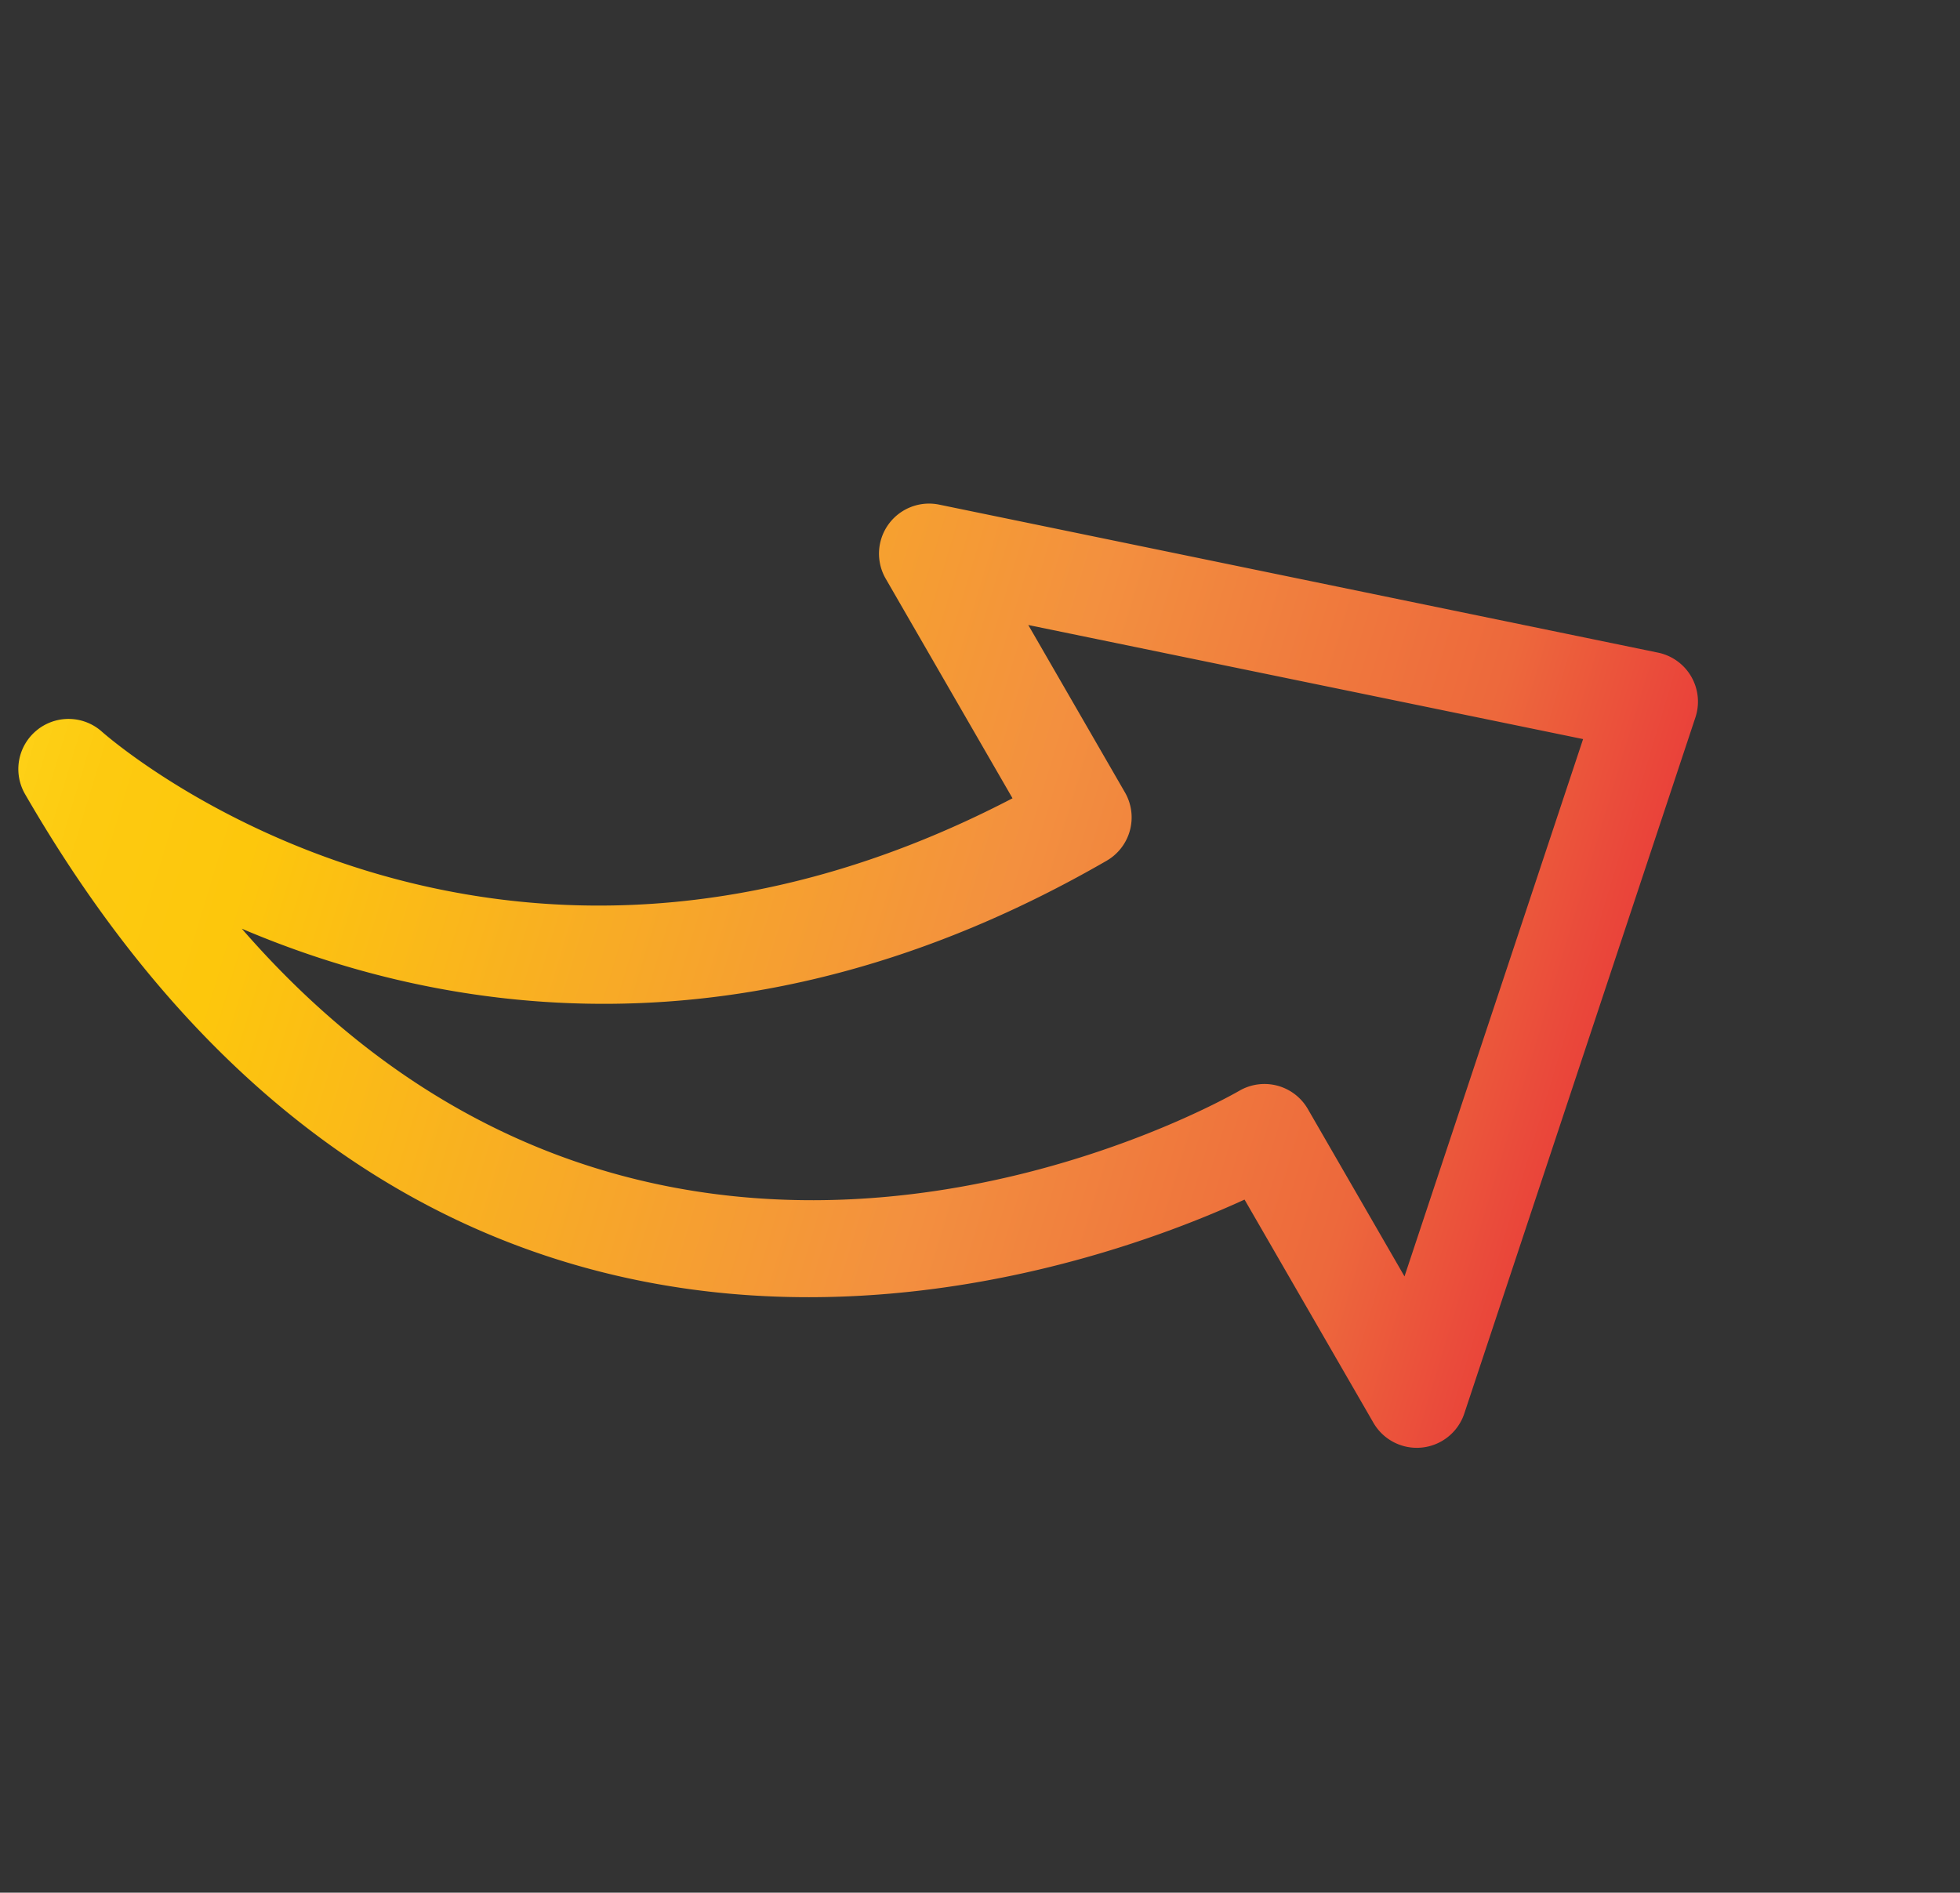 <svg xmlns="http://www.w3.org/2000/svg" xmlns:xlink="http://www.w3.org/1999/xlink" width="112.48" height="108.639" viewBox="0 0 112.48 108.639"><rect x="0" y="0" width="112.48" height="108.639" fill="#333333" stroke="none"/><defs><linearGradient id="linear-gradient" x1="-0.159" y1="-0.108" x2="0.834" y2="0.807" gradientUnits="objectBoundingBox"><stop offset="0" stop-color="#fff33b"></stop><stop offset="0.04" stop-color="#fee72e"></stop><stop offset="0.117" stop-color="#fed51b"></stop><stop offset="0.196" stop-color="#fdca10"></stop><stop offset="0.281" stop-color="#fdc70c"></stop><stop offset="0.669" stop-color="#f3903f"></stop><stop offset="0.888" stop-color="#ed683c"></stop><stop offset="1" stop-color="#e93e3a"></stop></linearGradient></defs><path id="forward_3810846" d="M2.875,0a2.585,2.585,0,0,0-.468.04A2.873,2.873,0,0,0,0,2.87C0,49.98,38.082,57,48.971,58.023V72.828a2.873,2.873,0,0,0,4.766,2.149l31.48-27.985a2.873,2.873,0,0,0,0-4.294L53.737,14.713a2.873,2.873,0,0,0-4.78,2.146V31.417C15.454,29.958,5.992,3.128,5.6,1.942A2.873,2.873,0,0,0,2.875,0ZM54.716,66.431V55.337a2.873,2.873,0,0,0-2.873-2.873c-1.7,0-37.918-.575-44.933-36.68,7.2,9.592,20.952,21.438,44.93,21.438a2.873,2.873,0,0,0,2.873-2.873V23.256l24.3,21.59Z" transform="translate(0 43.091) rotate(-30)" fill="url(#linear-gradient)"></path></svg>